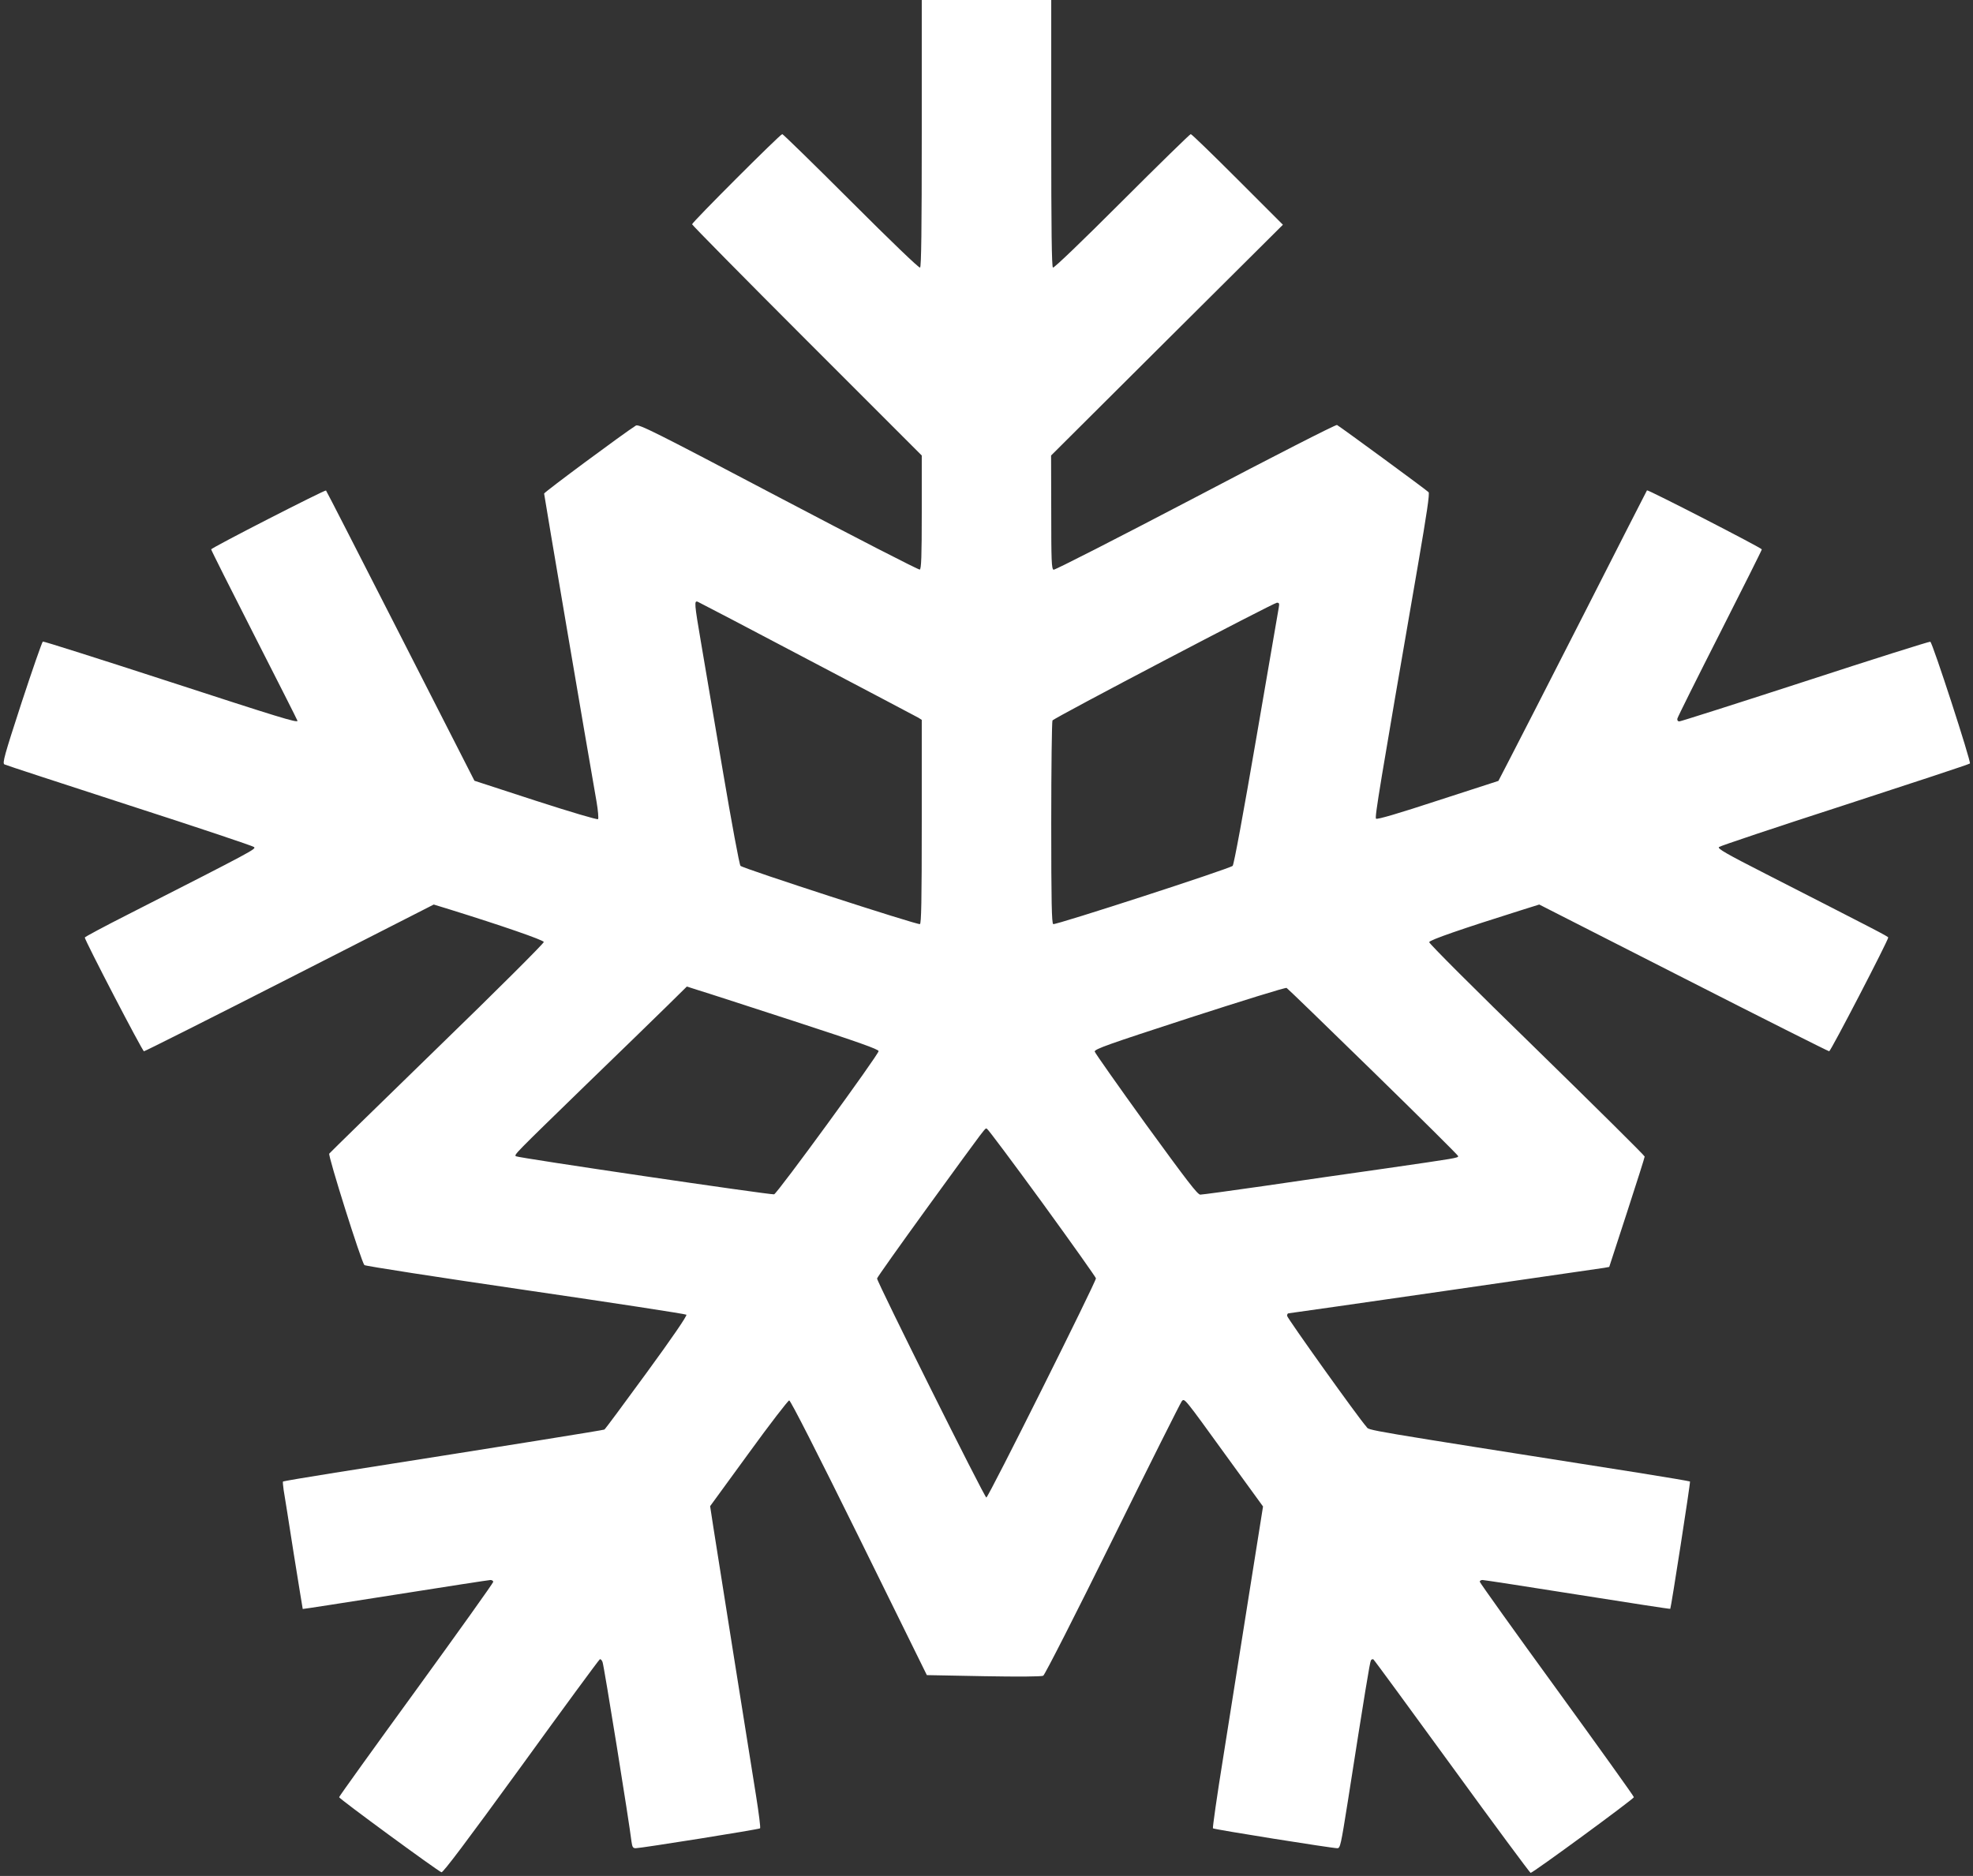 <?xml version="1.0" standalone="no"?>
<!DOCTYPE svg PUBLIC "-//W3C//DTD SVG 20010904//EN"
 "http://www.w3.org/TR/2001/REC-SVG-20010904/DTD/svg10.dtd">
<svg version="1.0" xmlns="http://www.w3.org/2000/svg"
 width="1280pt" height="1217pt" viewBox="0 0 1280 1217"
 preserveAspectRatio="xMidYMid meet">
<rect x="0" y="0" width="1280" height="1217" fill="#333333" stroke="none"/>
<g transform="translate(0,1217) scale(0.1,-0.1)"
fill="#ffffff" stroke="none">
<path d="M5980 11306 c0 -626 -3 -867 -11 -872 -7 -4 -190 172 -448 430 -240
240 -441 436 -446 436 -13 0 -585 -572 -585 -585 0 -5 335 -345 745 -755 l745
-745 0 -368 c0 -287 -3 -369 -13 -372 -7 -3 -419 209 -917 471 -807 425 -907
475 -925 463 -75 -47 -595 -432 -595 -441 0 -10 279 -1652 340 -1998 10 -58
14 -109 10 -114 -5 -5 -177 46 -406 120 l-396 129 -479 939 c-264 517 -481
942 -484 944 -6 6 -745 -372 -745 -382 0 -5 126 -256 280 -558 154 -302 280
-551 280 -554 0 -15 -122 23 -841 257 -440 143 -805 259 -811 257 -5 -2 -67
-180 -138 -396 -112 -344 -126 -394 -111 -401 9 -5 374 -124 811 -266 437
-141 801 -263 808 -270 14 -13 4 -19 -815 -436 -156 -79 -283 -147 -283 -151
0 -18 374 -738 384 -738 6 0 432 214 946 476 l934 476 101 -31 c344 -107 610
-199 613 -212 1 -8 -302 -311 -690 -687 -381 -371 -697 -679 -702 -686 -9 -13
208 -702 228 -723 6 -6 470 -78 1045 -162 569 -83 1039 -155 1044 -160 6 -6
-94 -152 -257 -375 -147 -201 -270 -368 -275 -370 -6 -4 -560 -93 -1748 -280
-183 -29 -335 -55 -337 -57 -2 -2 0 -26 4 -54 5 -27 34 -212 65 -410 32 -198
58 -361 59 -363 2 -1 272 41 602 93 329 52 607 95 616 95 10 0 18 -6 18 -12 0
-7 -225 -322 -500 -701 -275 -378 -500 -691 -500 -696 0 -10 637 -477 664
-487 10 -4 164 201 516 685 275 380 505 693 511 696 5 4 13 -4 18 -17 9 -20
174 -1045 188 -1166 5 -34 9 -42 27 -42 34 0 800 122 807 129 4 3 -8 98 -26
211 -59 366 -255 1601 -277 1742 l-21 137 250 343 c137 189 256 343 263 343 9
0 182 -340 454 -891 l439 -891 369 -7 c221 -4 376 -3 386 3 10 5 213 404 452
888 238 483 440 885 447 893 18 20 13 26 288 -354 l239 -329 -94 -591 c-51
-325 -126 -793 -165 -1041 -40 -247 -69 -453 -66 -456 6 -7 772 -129 807 -129
19 0 23 20 68 303 110 703 143 905 150 916 4 6 11 9 16 6 5 -3 234 -316 510
-695 276 -380 506 -690 510 -690 15 0 670 480 670 491 0 6 -225 320 -500 699
-275 378 -500 693 -500 699 0 6 8 11 18 11 11 0 288 -43 617 -95 329 -52 599
-94 601 -92 5 5 132 822 128 826 -2 2 -154 28 -337 57 -1836 289 -1741 273
-1762 298 -51 56 -515 706 -515 720 0 9 4 16 9 16 11 0 1999 287 2048 295 l33
6 115 353 c63 194 115 357 115 363 0 6 -315 318 -700 694 -406 395 -700 689
-698 697 3 14 208 85 599 208 l115 36 935 -476 c514 -262 940 -476 946 -476
10 0 383 719 383 738 0 7 -73 44 -793 412 -261 133 -316 165 -305 175 7 7 375
130 817 273 442 144 807 264 811 269 9 10 -243 786 -257 790 -6 2 -371 -113
-812 -257 -440 -143 -808 -260 -816 -260 -10 0 -15 7 -13 18 2 10 126 259 276
554 149 294 272 539 272 544 0 9 -739 389 -745 383 -2 -2 -186 -364 -410 -804
-224 -440 -441 -863 -481 -940 l-73 -141 -392 -127 c-256 -84 -395 -125 -402
-118 -9 9 21 193 273 1651 56 326 76 458 68 467 -9 11 -561 416 -594 436 -7 4
-420 -207 -918 -469 -510 -267 -913 -473 -921 -470 -13 5 -15 60 -15 373 l-1
368 752 749 752 748 -294 294 c-162 162 -298 294 -304 294 -5 0 -206 -196
-446 -436 -258 -258 -441 -434 -448 -430 -8 5 -11 246 -11 872 l0 864 -420 0
-420 0 0 -864z m-741 -3413 c383 -201 706 -372 719 -379 l22 -14 0 -661 c0
-518 -3 -661 -12 -664 -17 -6 -1149 361 -1164 378 -7 6 -58 282 -114 612 -56
330 -119 703 -141 830 -45 264 -46 280 -22 271 9 -4 330 -171 712 -373z m3057
335 c-3 -18 -69 -400 -146 -848 -83 -483 -145 -820 -153 -827 -17 -18 -1148
-385 -1164 -378 -10 3 -13 144 -13 657 0 359 4 658 8 664 10 17 1434 763 1456
764 15 0 17 -5 12 -32z m-3143 -2683 c417 -136 547 -182 547 -194 -1 -24 -659
-926 -678 -929 -27 -4 -1665 237 -1675 247 -11 11 -17 5 453 462 217 210 454
440 526 511 l130 128 75 -24 c41 -12 320 -103 622 -201z m3756 -328 c303 -296
551 -542 551 -547 0 -12 -7 -13 -470 -80 -228 -32 -587 -84 -798 -115 -210
-30 -392 -55 -405 -55 -18 0 -87 91 -352 455 -181 251 -331 464 -333 473 -2
16 86 47 615 219 340 110 623 198 630 194 6 -3 259 -248 562 -544z m-2146
-851 c191 -263 347 -483 347 -489 -1 -26 -698 -1422 -711 -1422 -12 0 -708
1396 -709 1421 0 6 147 213 326 460 402 553 374 516 387 511 7 -2 168 -218
360 -481z"/>
</g>
</svg>
